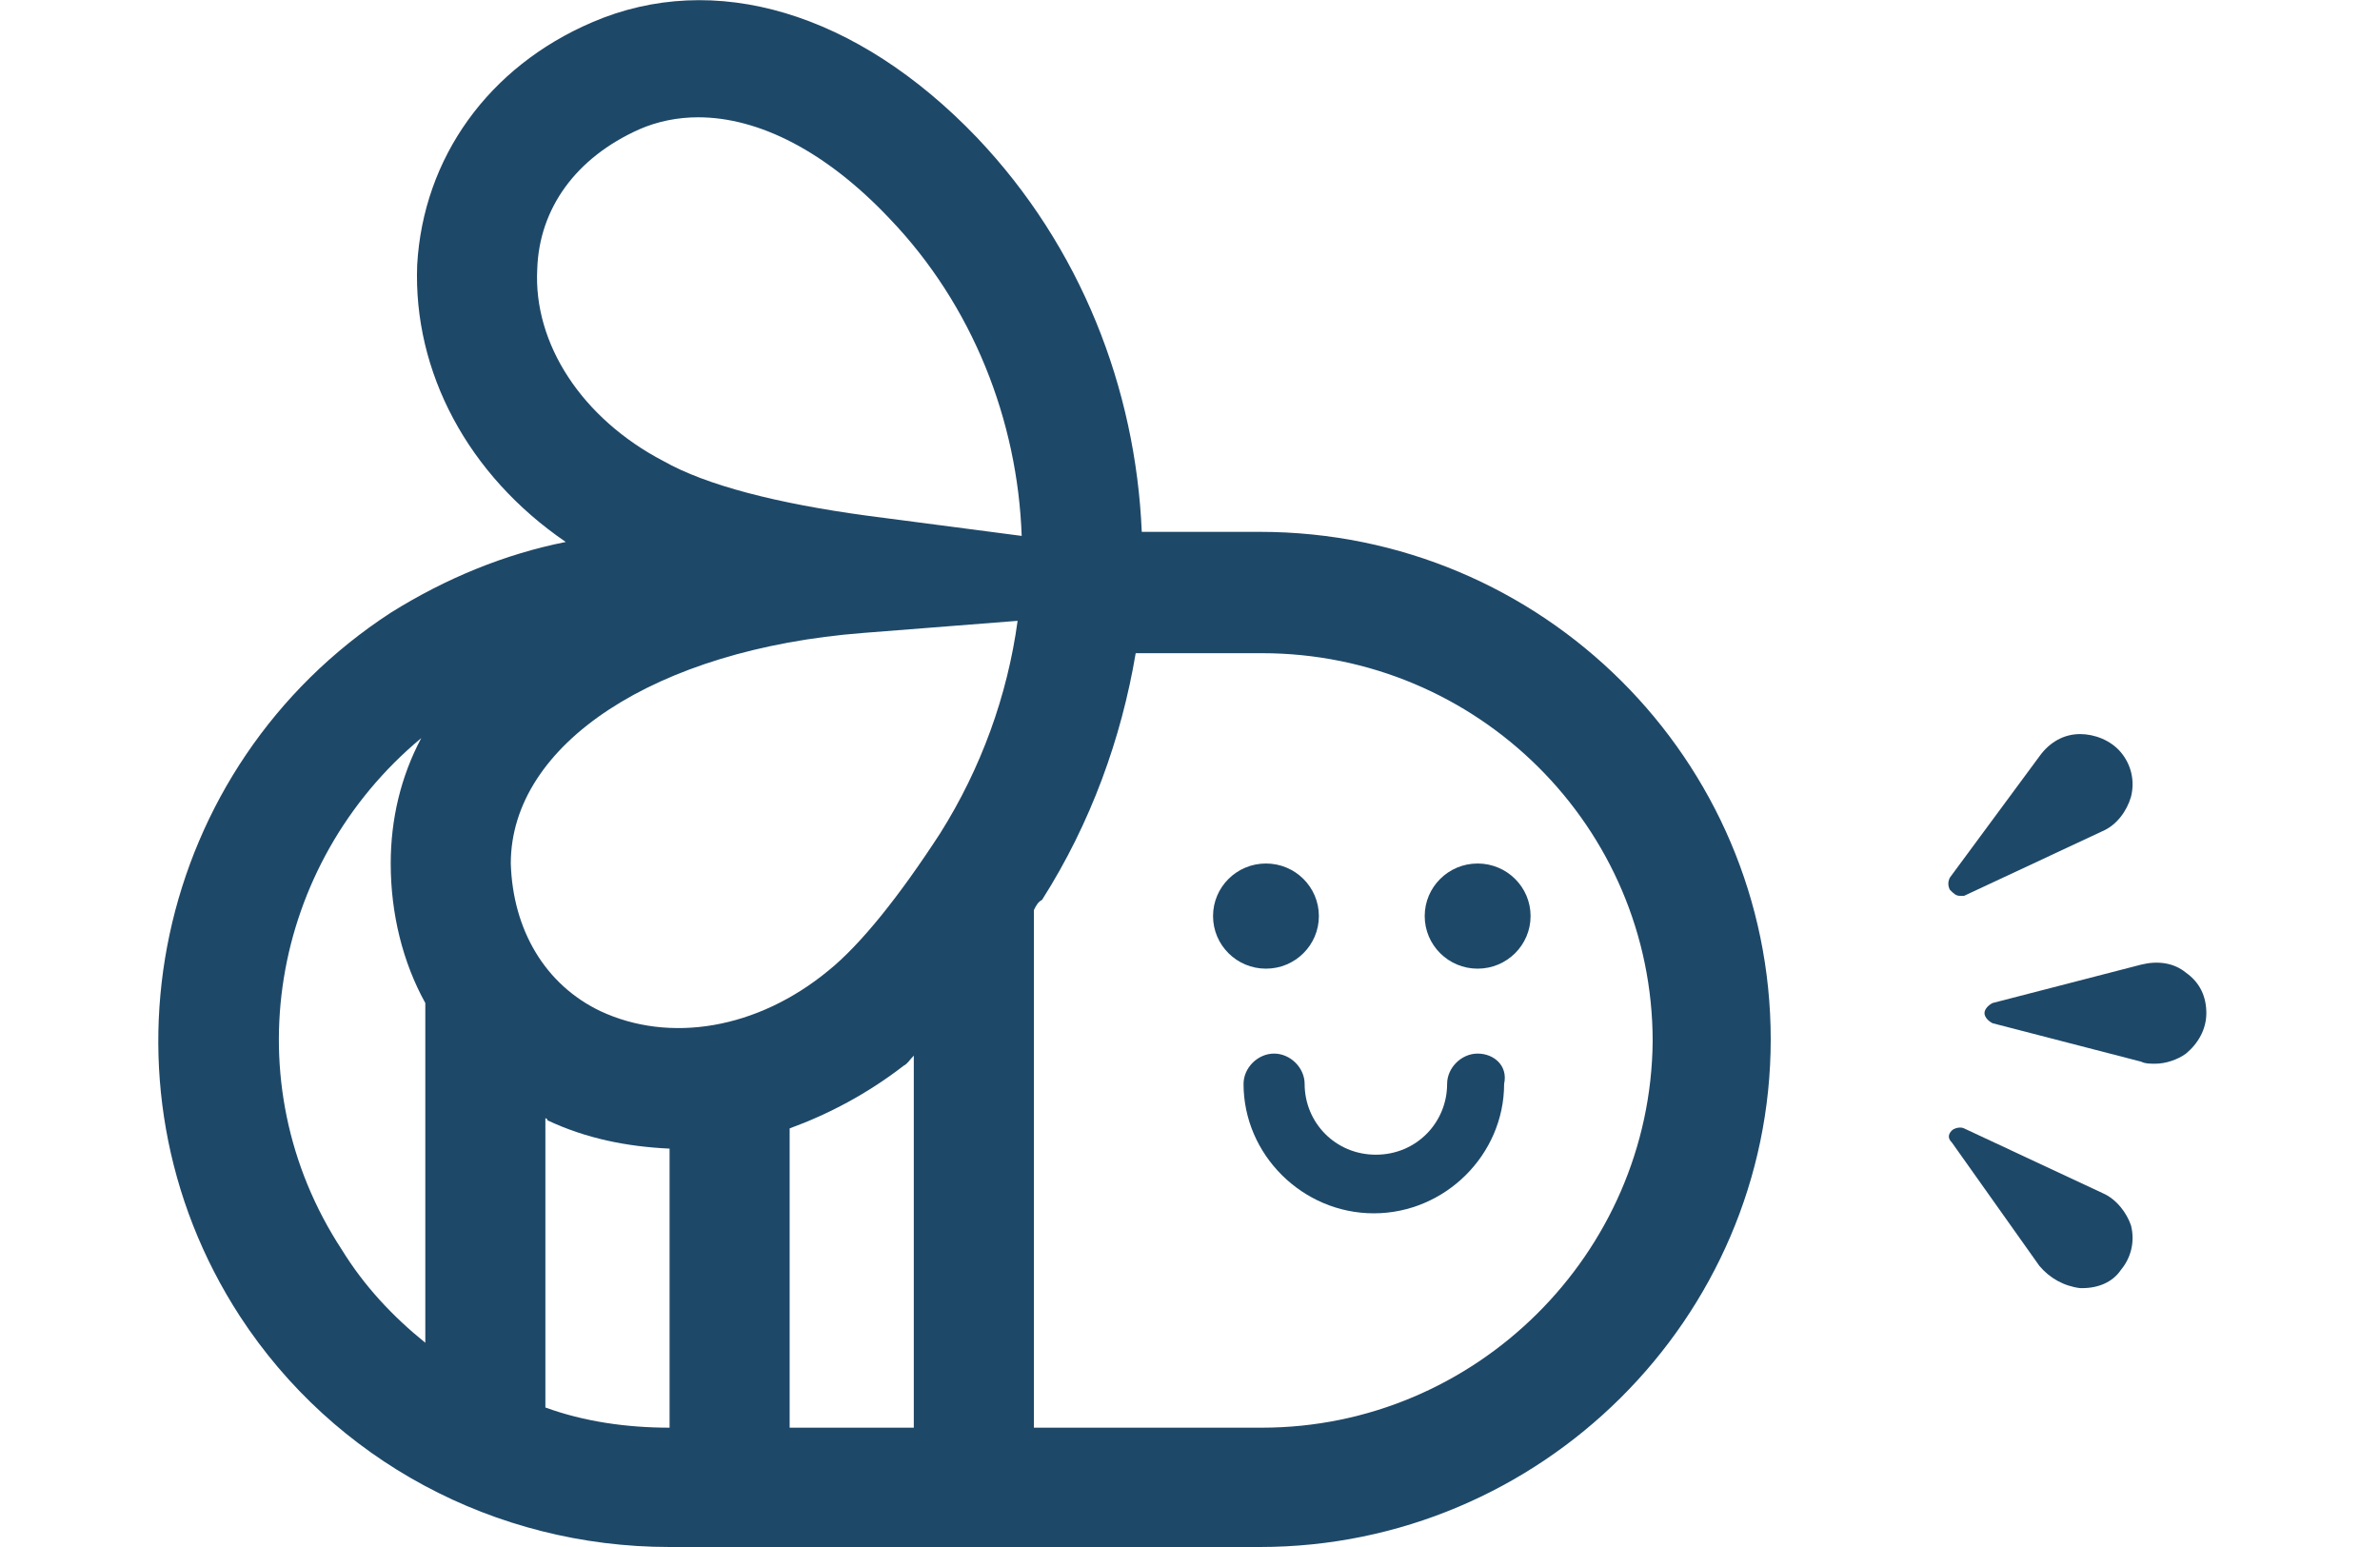 <svg width="60" height="39" viewBox="0 0 52 39" fill="none" xmlns="http://www.w3.org/2000/svg">
<path d="M27.915 24.42C28.652 24.42 29.249 23.826 29.249 23.094C29.249 22.362 28.652 21.769 27.915 21.769C27.178 21.769 26.581 22.362 26.581 23.094C26.581 23.826 27.178 24.42 27.915 24.42Z" fill="#1E4868"/>
<path d="M33.251 24.42C33.988 24.42 34.586 23.826 34.586 23.094C34.586 22.362 33.988 21.769 33.251 21.769C32.515 21.769 31.917 22.362 31.917 23.094C31.917 23.826 32.515 24.42 33.251 24.42Z" fill="#1E4868"/>
<path d="M33.251 26.561C32.841 26.561 32.482 26.918 32.482 27.326C32.482 28.294 31.712 29.11 30.686 29.11C29.659 29.11 28.89 28.294 28.89 27.326C28.89 26.918 28.53 26.561 28.12 26.561C27.709 26.561 27.35 26.918 27.35 27.326C27.35 29.11 28.838 30.588 30.634 30.588C32.43 30.588 33.919 29.11 33.919 27.326C34.021 26.867 33.662 26.561 33.251 26.561Z" fill="#1E4868"/>
<path d="M27.761 13.408H24.784C24.631 9.788 23.245 6.22 20.628 3.467C17.601 0.306 14.008 -0.765 10.93 0.561C8.313 1.682 6.671 3.977 6.517 6.679C6.414 9.38 7.8 11.98 10.263 13.663C8.723 13.969 7.235 14.581 5.85 15.447C-0.103 19.322 -1.796 27.275 2.052 33.188C4.413 36.808 8.467 39 12.88 39H27.761C34.842 39 40.64 33.239 40.64 26.204C40.64 19.169 34.893 13.408 27.761 13.408ZM6.722 33.851C5.901 33.188 5.183 32.424 4.618 31.506C1.847 27.275 2.822 21.769 6.619 18.608C6.106 19.577 5.85 20.647 5.85 21.769C5.85 23.043 6.157 24.267 6.722 25.286V33.851ZM12.88 35.992C11.802 35.992 10.724 35.839 9.749 35.483V28.192C9.749 28.192 9.801 28.192 9.801 28.243C10.776 28.702 11.802 28.906 12.88 28.957V35.992ZM19.037 35.992H15.907V28.447C16.882 28.09 17.857 27.581 18.781 26.867C18.883 26.816 18.935 26.714 19.037 26.612V35.992ZM19.704 21.004C18.678 22.584 17.703 23.808 16.882 24.471C15.086 25.949 12.88 26.306 11.135 25.49C9.749 24.828 8.928 23.451 8.877 21.769C8.877 18.761 12.52 16.365 17.754 15.957L21.654 15.651C21.398 17.537 20.731 19.373 19.704 21.004ZM17.857 13C15.599 12.694 13.803 12.235 12.726 11.624C10.673 10.553 9.442 8.667 9.544 6.78C9.596 5.251 10.519 3.977 12.11 3.263C12.572 3.059 13.085 2.957 13.598 2.957C15.137 2.957 16.831 3.824 18.422 5.506C20.525 7.698 21.654 10.604 21.757 13.51L17.857 13ZM27.812 35.992H22.065V22.941C22.116 22.839 22.167 22.737 22.27 22.686C23.502 20.749 24.271 18.608 24.631 16.467H27.812C33.251 16.467 37.664 20.851 37.664 26.255C37.613 31.608 33.2 35.992 27.812 35.992Z" fill="#1E4868"/>
<path d="M51.109 24.522C50.801 24.267 50.39 24.216 49.98 24.318L46.234 25.286C46.131 25.337 46.029 25.439 46.029 25.541C46.029 25.643 46.131 25.745 46.234 25.796L49.98 26.765C50.082 26.816 50.185 26.816 50.339 26.816C50.595 26.816 50.903 26.714 51.109 26.561C51.416 26.306 51.622 25.949 51.622 25.541C51.622 25.133 51.468 24.776 51.109 24.522Z" fill="#1E4868"/>
<path d="M45.413 22.584C45.464 22.584 45.464 22.584 45.515 22.584L49.005 20.953C49.364 20.8 49.62 20.443 49.723 20.086C49.826 19.678 49.723 19.271 49.467 18.965C49.21 18.659 48.799 18.506 48.44 18.506C48.03 18.506 47.67 18.71 47.414 19.067L45.156 22.125C45.105 22.227 45.105 22.329 45.156 22.431C45.259 22.533 45.31 22.584 45.413 22.584Z" fill="#1E4868"/>
<path d="M49.005 30.078L45.515 28.447C45.413 28.396 45.259 28.447 45.208 28.498C45.105 28.6 45.105 28.702 45.208 28.804L47.414 31.914C47.671 32.22 48.03 32.423 48.44 32.474H48.492C48.902 32.474 49.261 32.322 49.467 32.016C49.723 31.71 49.826 31.302 49.723 30.894C49.62 30.588 49.364 30.231 49.005 30.078Z" fill="#1E4868"/>
</svg>
